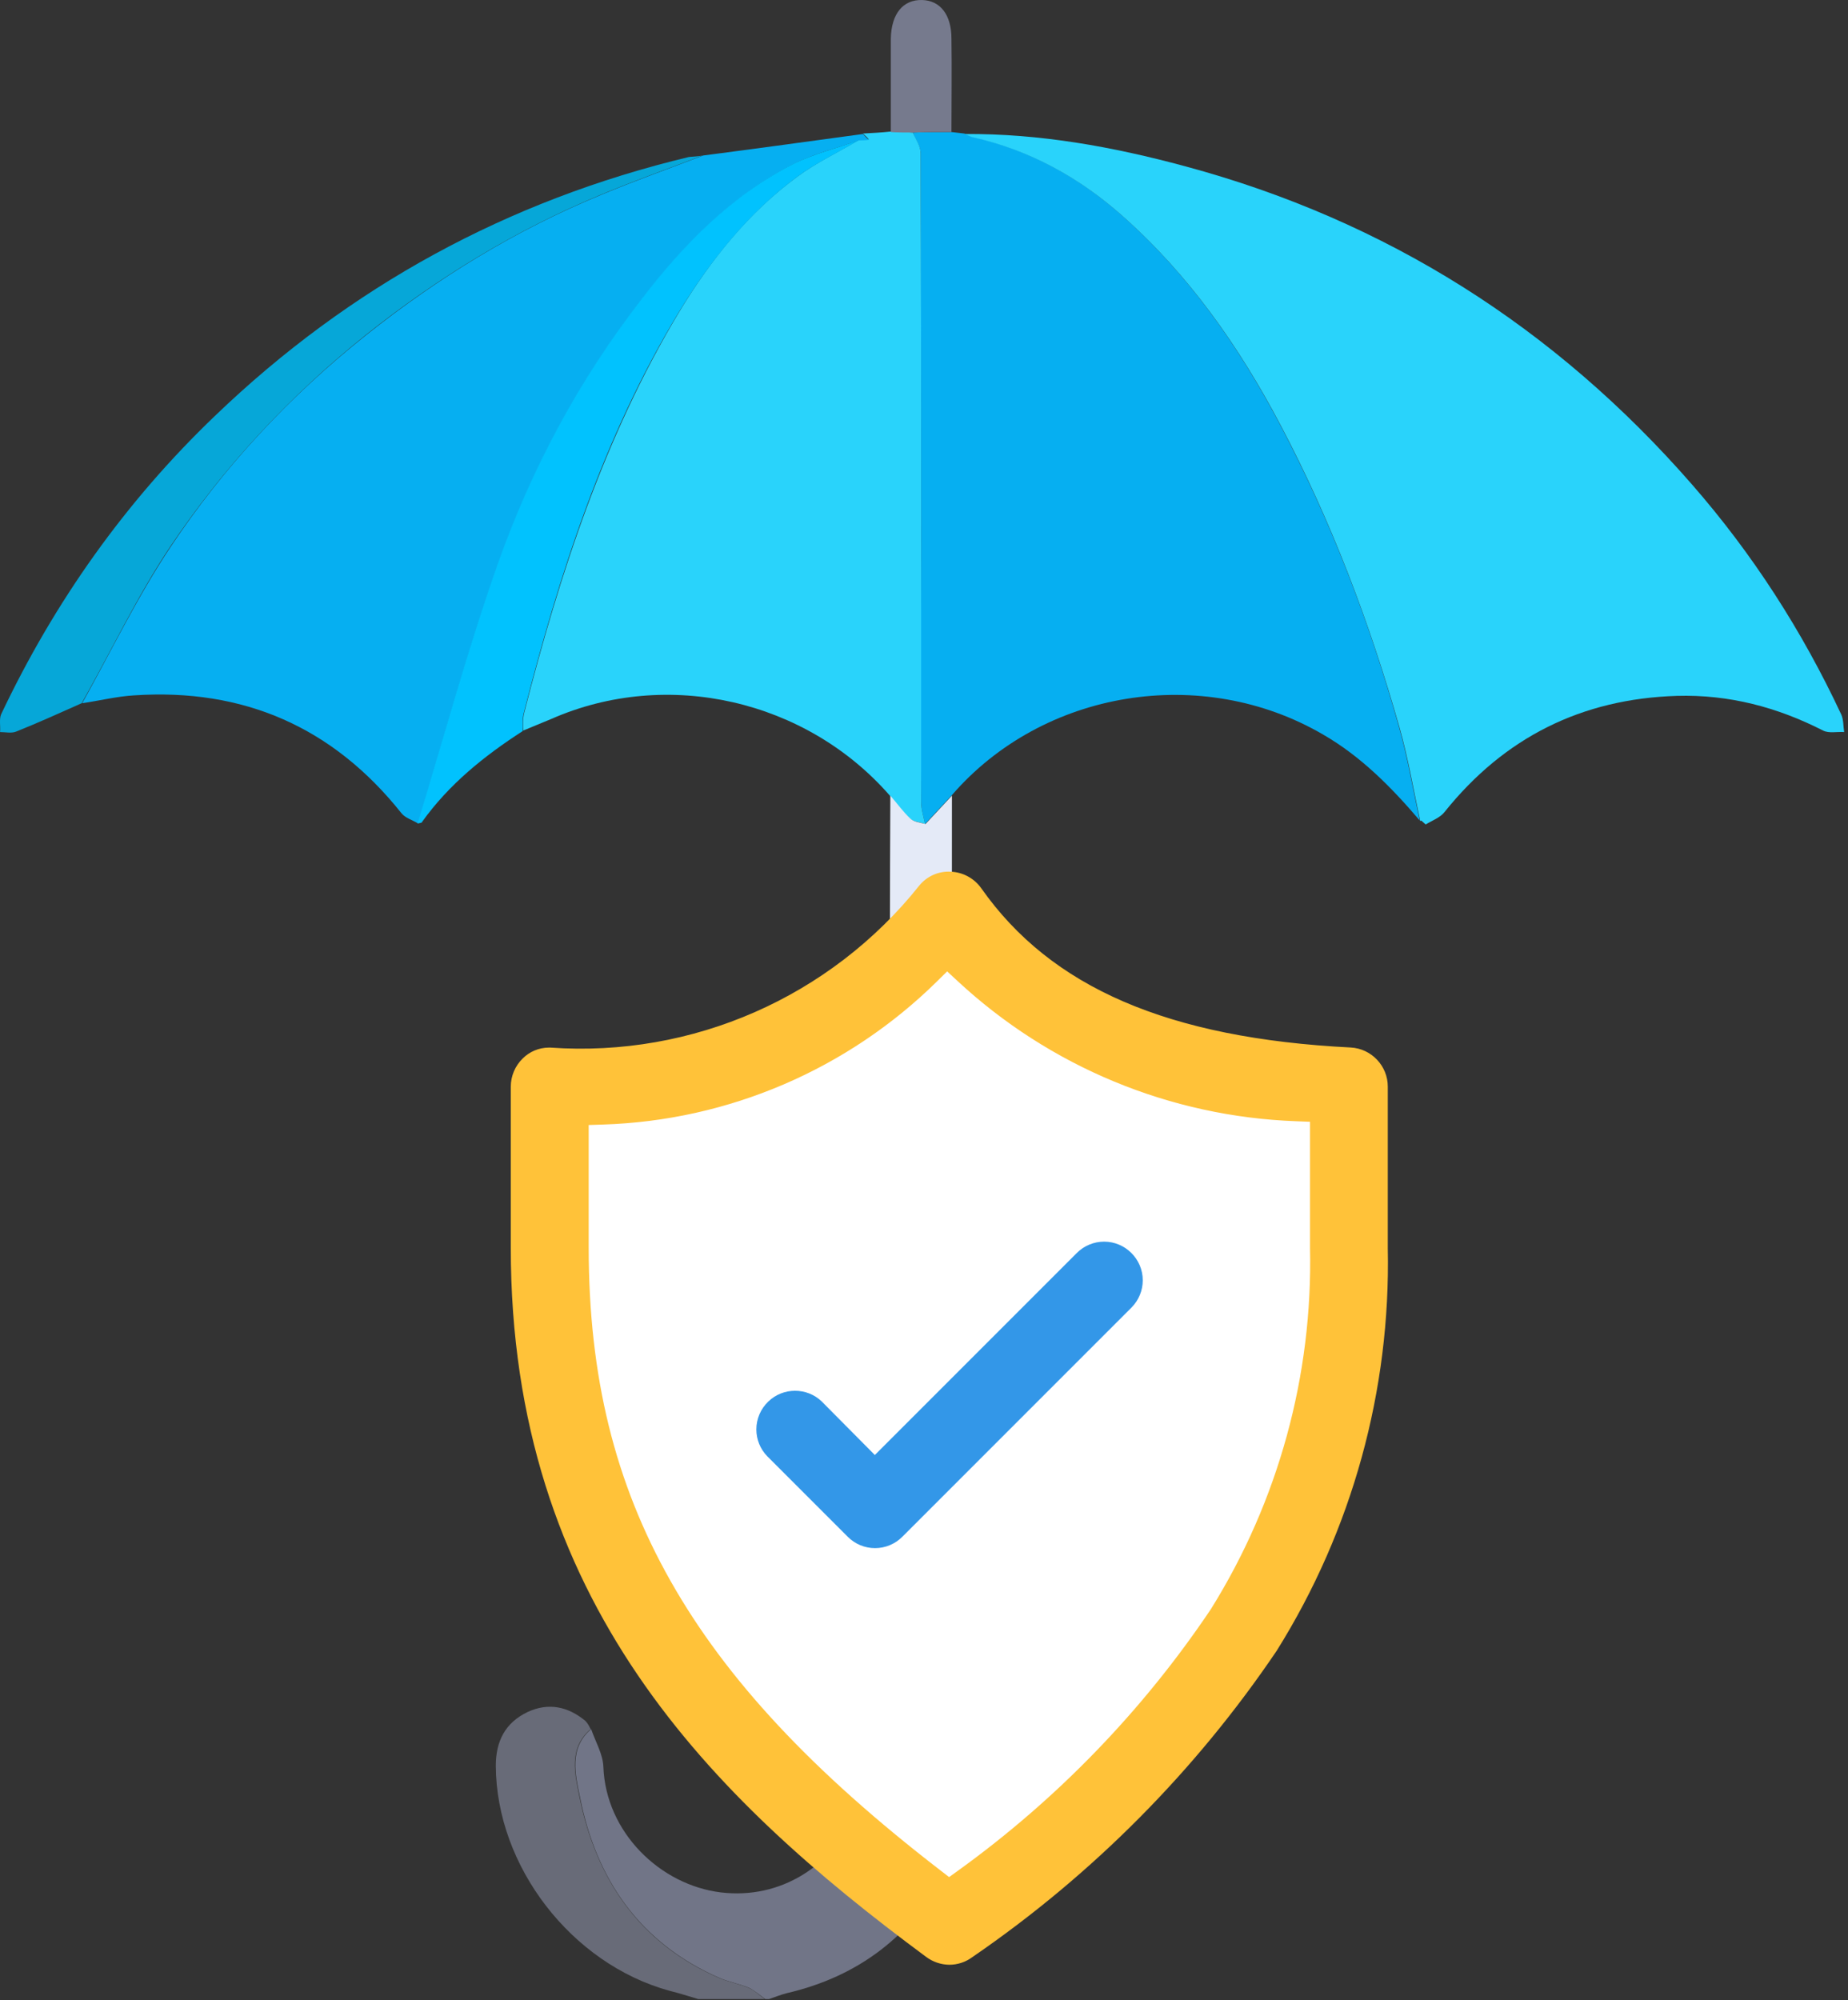 <?xml version="1.0" encoding="UTF-8" standalone="no"?>
<!DOCTYPE svg PUBLIC "-//W3C//DTD SVG 1.1//EN" "http://www.w3.org/Graphics/SVG/1.1/DTD/svg11.dtd">
<svg width="100%" height="100%" viewBox="0 0 378 409" version="1.1" xmlns="http://www.w3.org/2000/svg" xmlns:xlink="http://www.w3.org/1999/xlink" xml:space="preserve" xmlns:serif="http://www.serif.com/" style="fill-rule:evenodd;clip-rule:evenodd;stroke-linejoin:round;stroke-miterlimit:2;">
    <rect x="0" y="0" width="378" height="409" fill="#333333" stroke="none"/>
    <g transform="matrix(1,0,0,1,-116.985,-191.797)">
        <g>
            <path d="M310.7,574.2C303.6,587.6 292.6,596 277.9,599.4C276.7,599.7 275.5,600.2 274.3,600.6L273.5,600.6C272.4,599.8 271.4,598.9 270.2,598.3C268.3,597.5 266.1,597.1 264.2,596.3C247.9,589.2 238.9,576.1 235.6,559.2C234.7,554.8 233.3,549.3 237.9,545.4C238.8,548 240.3,550.5 240.4,553.1C240.9,566.5 252,577.3 264.5,578.8C276.5,580.2 287.4,573.7 293.1,561.1C293.2,560.9 293.4,560.7 293.6,560.5C299.2,565 304.9,569.6 310.7,574.2Z" style="fill:rgb(113,117,135);fill-rule:nonzero;"/>
            <path d="M237.8,545.4C233.2,549.3 234.6,554.7 235.5,559.2C238.9,576.1 247.8,589.2 264.1,596.3C266,597.1 268.2,597.5 270.1,598.3C271.3,598.8 272.3,599.8 273.4,600.6L259.8,600.6C257.8,600 255.9,599.4 253.9,598.9C233.9,593.4 218.5,573.5 218.4,552.9C218.4,547.9 220.3,544.1 224.9,541.9C229.2,539.9 233.2,540.8 236.7,543.7C237.2,544.2 237.5,544.8 237.8,545.4Z" style="fill:rgb(104,107,120);fill-rule:nonzero;"/>
            <path d="M311.6,218.8C312.5,218.9 313.3,219 314.2,219.1C314.8,219.3 315.4,219.6 316,219.8C327.5,222.4 337.6,228 346.3,235.7C360,247.8 370.3,262.5 378.8,278.6C389.2,298.3 397.1,319 403.1,340.3C404.9,346.6 406,353.2 407.4,359.6C401.6,352.8 395.4,346.5 387.6,342C362.9,327.6 330.3,332.8 311.6,354.5C309.8,356.4 308,358.4 306.2,360.3C305.9,358.8 305.4,357.3 305.4,355.8C305.3,338.1 305.4,320.5 305.4,302.8C305.4,276.2 305.4,249.7 305.3,223.1C305.3,221.7 304.2,220.3 303.7,218.9C306.3,218.8 308.9,218.8 311.6,218.8Z" style="fill:rgb(6,175,241);fill-rule:nonzero;"/>
            <path d="M407.5,359.7C406.1,353.3 405,346.7 403.2,340.4C397.1,319 389.3,298.4 378.9,278.7C370.4,262.6 360.1,247.9 346.4,235.8C337.7,228.1 327.6,222.5 316.1,219.9C315.5,219.8 314.9,219.4 314.3,219.2C329.7,219.1 344.6,221.8 359.4,225.8C400.6,236.9 435.1,258.8 463.1,290.9C475.5,305.1 485.6,320.8 493.6,337.9C494.1,339 494,340.3 494.2,341.5C492.7,341.4 491.1,341.8 489.9,341.2C480.5,336.4 470.6,333.8 460,334.1C440.5,334.7 424.7,342.6 412.5,357.8C411.6,359 409.9,359.6 408.6,360.4C408.3,360.1 408,359.9 407.7,359.6L407.5,359.7Z" style="fill:rgb(41,211,251);fill-rule:nonzero;"/>
            <path d="M303.7,218.9C304.3,220.3 305.3,221.7 305.3,223.1C305.4,249.7 305.4,276.2 305.4,302.8L305.4,355.8C305.4,357.3 305.9,358.8 306.2,360.3C305.2,359.9 303.9,359.9 303.1,359.2C301.6,357.8 300.3,356.1 299,354.5C281.9,334.9 253.5,328.4 229.8,338.8C227.9,339.6 225.9,340.4 224,341.2C224,340 223.9,338.8 224.2,337.6C231.5,309 240.6,281.1 255.9,255.6C262.3,245 270,235.3 280.1,227.9C284,225 288.5,222.9 292.7,220.4C293.3,220.4 293.9,220.3 294.7,220.3C294.2,219.7 293.8,219.4 293.5,219.1C295.4,219 297.3,218.9 299.2,218.7C300.7,218.8 302.2,218.8 303.7,218.9Z" style="fill:rgb(41,211,251);fill-rule:nonzero;"/>
            <path d="M293.5,219.2C293.8,219.5 294.1,219.9 294.7,220.4C293.9,220.5 293.3,220.5 292.7,220.5C288.2,222.1 283.5,223.2 279.4,225.3C266.6,231.8 256.8,242 248.2,253.1C235.5,269.5 225.8,287.6 218.9,307.1C212.7,324.5 207.9,342.5 202.5,360.2C201.4,359.5 199.9,359.1 199.1,358.1C185.1,340.5 166.8,332.5 144.4,334C140.9,334.2 137.3,335.1 133.8,335.6C139.7,325 145,314 151.7,303.9C162.7,287.3 176.2,272.8 191.9,260.3C206.6,248.6 222.4,238.9 239.8,231.7C246.7,228.8 253.8,226.3 260.8,223.6C271.6,222.2 282.5,220.7 293.5,219.2Z" style="fill:rgb(6,175,241);fill-rule:nonzero;"/>
            <path d="M202.4,360.2C207.8,342.5 212.6,324.6 218.8,307.1C225.7,287.6 235.4,269.5 248.1,253.1C256.7,241.9 266.5,231.8 279.3,225.3C283.5,223.2 288.2,222.1 292.6,220.5C288.4,223 283.9,225.1 280,228C270,235.4 262.3,245.1 255.8,255.7C240.4,281.1 231.4,309.1 224.1,337.7C223.8,338.8 224,340.1 223.9,341.3C216,346.4 208.8,352.2 203.3,359.9C203.3,360.1 202.8,360.1 202.4,360.2Z" style="fill:rgb(1,194,254);fill-rule:nonzero;"/>
            <path d="M260.7,223.6C253.7,226.3 246.6,228.8 239.7,231.7C222.4,238.9 206.5,248.6 191.8,260.3C176.2,272.8 162.7,287.3 151.6,303.9C144.9,314 139.7,325 133.7,335.6C129.2,337.6 124.8,339.6 120.3,341.4C119.3,341.8 118.1,341.5 117,341.5C117.1,340.3 116.8,338.9 117.2,337.9C128.1,314.9 142.6,294.4 161,276.8C188.5,250.4 220.8,232.8 257.9,223.9C258.8,223.8 259.8,223.8 260.7,223.6Z" style="fill:rgb(6,167,216);fill-rule:nonzero;"/>
            <path d="M304.6,412.3C302.7,412 300.9,411.7 299,411.4C299,392.4 299,373.5 299.1,354.5C300.5,356.1 301.7,357.8 303.2,359.2C303.9,359.9 305.2,360 306.3,360.3C308.1,358.4 309.9,356.4 311.7,354.5C311.7,374.1 311.7,393.8 311.6,413.4C309.3,413 306.9,412.7 304.6,412.3Z" style="fill:rgb(228,234,247);fill-rule:nonzero;"/>
            <path d="M303.7,218.9C302.2,218.9 300.7,218.9 299.2,218.8L299.2,199.7C299.3,194.6 301.7,191.7 305.6,191.8C309.3,191.9 311.6,194.8 311.6,199.7C311.7,206.1 311.6,212.4 311.6,218.8C308.9,218.8 306.3,218.8 303.7,218.9Z" style="fill:rgb(118,122,141);fill-rule:nonzero;"/>
            <path d="M407.5,359.5C407.8,359.8 408.1,360 408.4,360.3C408.1,360 407.8,359.8 407.5,359.5Z" style="fill:rgb(6,175,241);fill-rule:nonzero;"/>
            <g transform="matrix(0.236,0,0,0.236,-32.415,172.593)">
                <path d="M1437.25,1775C1442.64,1779.04 1449.18,1781.26 1455.92,1781.33C1462.54,1781.31 1468.98,1779.16 1474.29,1775.21L1474.71,1774.92C1578.12,1703.98 1667.27,1614.23 1737.5,1510.33C1802.56,1406.36 1835.87,1285.62 1833.33,1163L1833.33,1023C1833.38,1006.35 1820.17,992.425 1803.54,991.583C1644.83,983.542 1542.5,939.333 1481.5,852.583C1475.86,844.596 1466.81,839.663 1457.04,839.25C1447.3,838.658 1437.85,842.821 1431.71,850.417C1354.33,947.525 1233.81,1000.43 1109.96,991.667L1108.67,991.667C1100.84,991.721 1093.35,994.867 1087.83,1000.42C1081.74,1006.36 1078.3,1014.52 1078.29,1023.04L1078.29,1162.5C1078.29,1467.38 1250.83,1637.04 1437.25,1775ZM1141.17,1162.5L1141.17,1054.17L1155.29,1053.71C1263.66,1050.36 1366.85,1006.13 1444,929.958L1453.92,920.167L1464.17,929.667C1543.89,1003.84 1647.73,1046.87 1756.54,1050.83L1770.58,1051.38L1770.58,1162.5C1773.05,1273.38 1743.1,1382.6 1684.42,1476.71L1684.12,1477.17C1624.93,1565.25 1550.55,1642.11 1464.46,1704.17L1455.62,1710.54L1447.04,1703.92C1335.33,1617.83 1260.75,1537.88 1212.33,1452.25C1163.92,1366.62 1141.17,1274.33 1141.17,1162.5Z" style="fill:rgb(255,194,57);fill-rule:nonzero;stroke:rgb(255,194,57);stroke-width:5.08px;"/>
            </g>
            <g transform="matrix(0.236,0,0,0.236,-32.415,172.593)">
                <path d="M1141.17,1162.5L1141.17,1054.17L1155.29,1053.71C1263.66,1050.36 1366.85,1006.13 1444,929.958L1453.92,920.167L1464.17,929.667C1543.89,1003.84 1647.73,1046.87 1756.54,1050.83L1770.58,1051.38L1770.58,1162.5C1773.05,1273.38 1743.1,1382.6 1684.42,1476.71L1684.12,1477.17C1624.93,1565.25 1550.55,1642.11 1464.46,1704.17L1455.62,1710.54L1447.04,1703.92C1335.33,1617.83 1260.75,1537.88 1212.33,1452.25C1163.92,1366.62 1141.17,1274.33 1141.17,1162.5Z" style="fill:white;fill-rule:nonzero;stroke:rgb(255,194,57);stroke-width:4.23px;"/>
            </g>
            <g transform="matrix(0.236,0,0,0.236,-32.415,172.593)">
                <path d="M1298.12,1343.33L1367.79,1413C1374.05,1419.31 1382.57,1422.86 1391.45,1422.86C1400.34,1422.86 1408.86,1419.31 1415.12,1413L1613.79,1214.33C1620.01,1208.06 1623.51,1199.58 1623.51,1190.75C1623.51,1172.38 1608.4,1157.28 1590.04,1157.28C1581.12,1157.28 1572.57,1160.84 1566.29,1167.16L1391.29,1342.16L1345.33,1295.83C1332.48,1283.39 1311.8,1283.39 1298.95,1295.83C1292.34,1302.12 1288.59,1310.86 1288.59,1319.99C1288.59,1328.71 1292.01,1337.1 1298.12,1343.33Z" style="fill:rgb(51,151,232);fill-rule:nonzero;"/>
            </g>
        </g>
    </g>
</svg>
